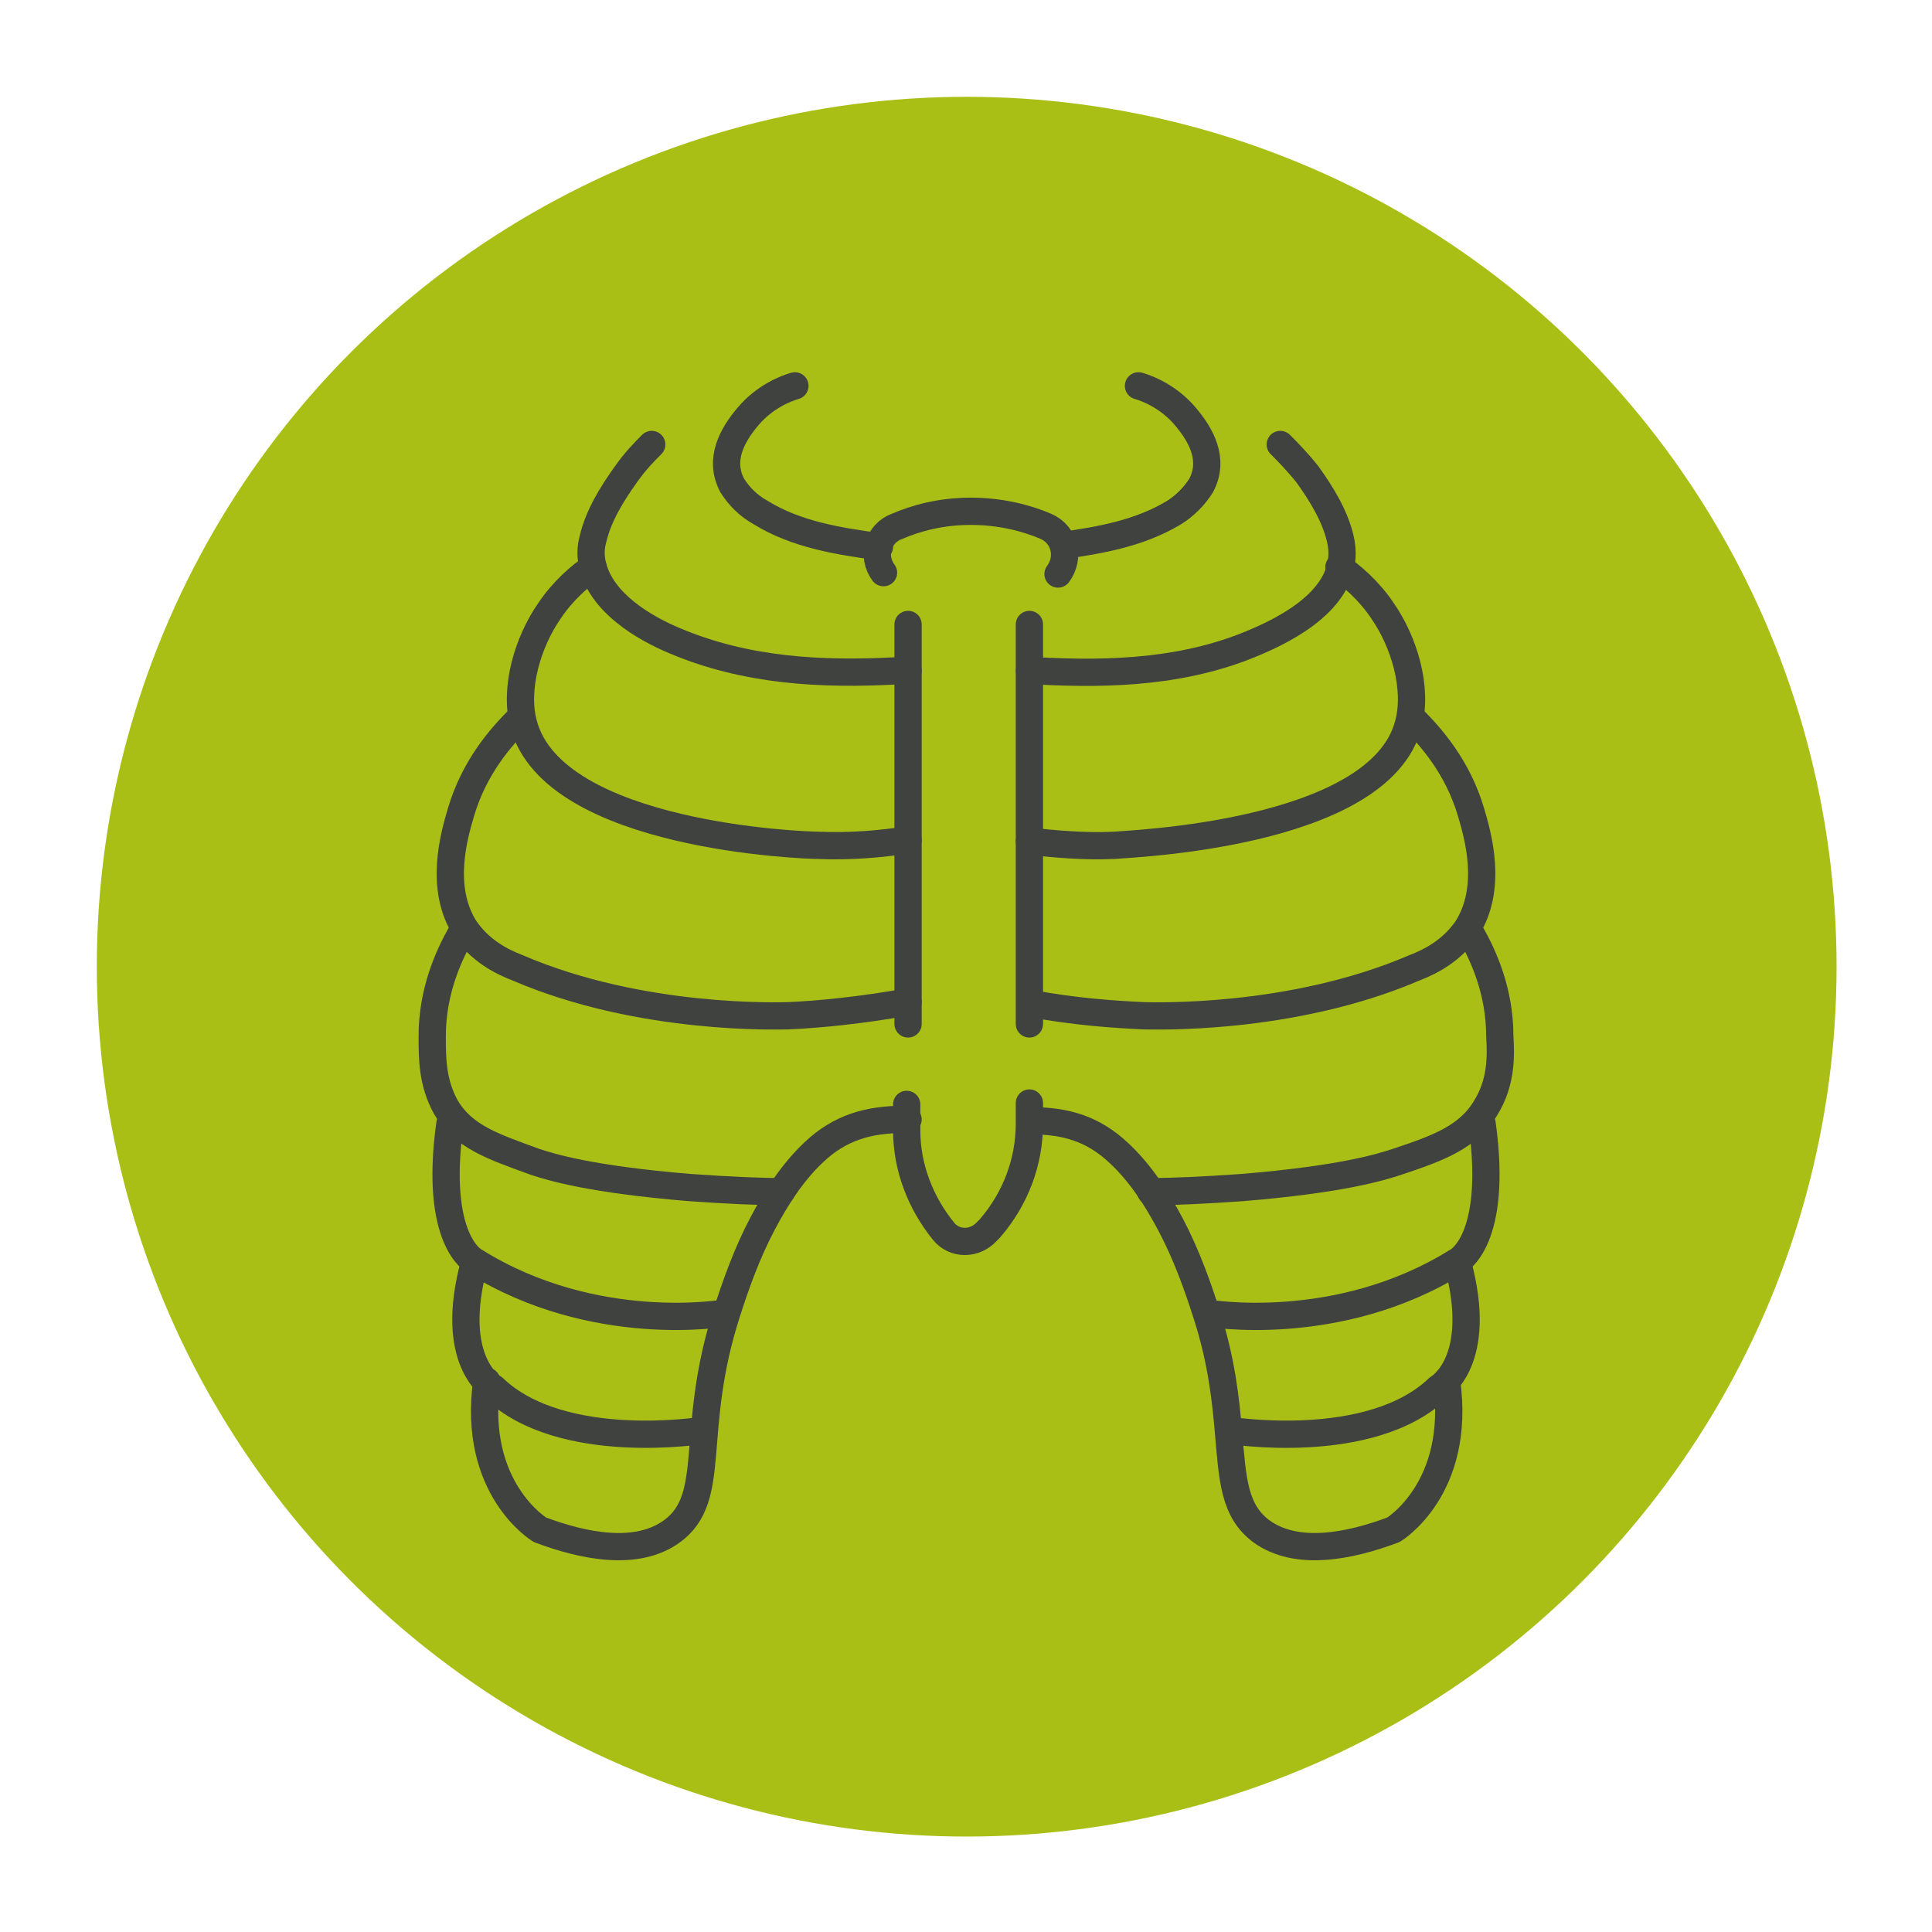 <?xml version="1.0" encoding="utf-8"?>
<!-- Generator: Adobe Illustrator 25.4.1, SVG Export Plug-In . SVG Version: 6.00 Build 0)  -->
<svg version="1.1" xmlns="http://www.w3.org/2000/svg" xmlns:xlink="http://www.w3.org/1999/xlink" x="0px" y="0px"
	 viewBox="0 0 141.7 141.7" style="enable-background:new 0 0 141.7 141.7;" xml:space="preserve">
<style type="text/css">
	.st0{display:none;}
	.st1{display:inline;fill:none;}
	.st2{fill:#AABF16;}
	.st3{fill:none;stroke:#40423F;stroke-width:2;stroke-linecap:round;stroke-linejoin:round;stroke-miterlimit:10;}
</style>
<g id="Ebene_1" class="st0">
	<rect x="-18.7" y="-8.3" class="st1" width="148.6" height="147.4"/>
</g>
<g id="Ebene_2">
	<g>
		<circle class="st2" cx="70.9" cy="70.9" r="63.8"/>
		<g id="XMLID_12432_">
			<g id="XMLID_12435_">
				<g id="XMLID_12452_">
					<line id="XMLID_12460_" class="st3" x1="75.9" y1="49.2" x2="75.5" y2="49.2"/>
					<path id="XMLID_12459_" class="st3" d="M66.6,49.2h-0.8c-5.6,0.3-11.1,0-16.3-2.2c-2.4-1-5.3-2.8-6-5.4c-0.2-0.7-0.2-1.4,0-2.1
						c0.4-1.7,1.4-3.3,2.4-4.7c0.7-1,1.4-1.7,1.9-2.2"/>
					<path id="XMLID_12458_" class="st3" d="M43.5,41.6c-0.9,0.6-2.2,1.7-3.2,3.2c-1.6,2.3-2.6,5.7-1.9,8.3C40.6,61.4,59.2,62,60,62
						c2.4,0.1,4.6-0.1,6.6-0.4"/>
					<path id="XMLID_12457_" class="st3" d="M38.1,52.7C38.1,52.7,38.1,52.7,38.1,52.7c-1.3,1.3-3.3,3.5-4.3,6.9
						c-0.5,1.7-1.6,5.5,0.3,8.5c1.1,1.6,2.6,2.4,3.9,2.9c9.1,3.9,19.3,3.5,19.8,3.5c2.3-0.1,5.3-0.4,8.7-1"/>
					<path id="XMLID_12456_" class="st3" d="M33.8,68.5c-0.9,1.6-2.1,4.2-2.1,7.5c0,1.6,0,3.4,1,5.2c1.3,2.2,3.5,2.9,6.5,4
						c1.2,0.4,4.1,1.3,11.4,1.9c2.8,0.2,5.1,0.3,6.7,0.3"/>
					<path id="XMLID_12455_" class="st3" d="M35.7,101.3c-1.1,7.9,3.9,10.9,3.9,10.9c3.2,1.2,7.1,2,9.7,0.1c3.4-2.5,1.2-7.3,4-16
						c0.7-2.2,1.5-4.4,2.6-6.5c1-1.9,2.2-3.8,3.8-5.3c1.9-1.8,4-2.4,6.6-2.4"/>
					<path id="XMLID_12454_" class="st3" d="M53.2,96.3c0,0-9.6,1.7-18.4-3.8c0,0-3-1.5-1.8-10.1"/>
					<path id="XMLID_12453_" class="st3" d="M51.6,104.9c0,0-10.4,1.7-15.4-3.1c0,0-3.4-1.9-1.4-9.2"/>
				</g>
				<g id="XMLID_12442_">
					<path id="XMLID_12451_" class="st3" d="M93.9,32.6c0.5,0.5,1.2,1.2,2,2.2c1,1.4,2,3,2.4,4.7c0.9,3.8-3,6.2-6,7.5
						c-5.2,2.3-10.8,2.5-16.3,2.2c-0.1,0-0.3,0-0.4,0"/>
					<path id="XMLID_12450_" class="st3" d="M98.2,41.6c0.9,0.6,2.2,1.7,3.2,3.2c1.6,2.3,2.6,5.7,1.9,8.3
						c-2.1,8.2-20.8,8.8-21.6,8.9c-2.2,0.1-4.3-0.1-6.2-0.3"/>
					<path id="XMLID_12449_" class="st3" d="M103.6,52.7C103.6,52.7,103.6,52.7,103.6,52.7c1.3,1.3,3.3,3.5,4.3,6.9
						c0.5,1.7,1.6,5.5-0.3,8.5c-1.1,1.6-2.6,2.4-3.9,2.9c-9.1,3.9-19.3,3.5-19.8,3.5c-2.2-0.1-5.1-0.3-8.3-0.9"/>
					<line id="XMLID_12448_" class="st3" x1="66.6" y1="73.5" x2="66.5" y2="73.5"/>
					<path id="XMLID_12447_" class="st3" d="M84.4,87.4c1.6,0,3.9-0.1,6.7-0.3c7.3-0.6,10.2-1.5,11.4-1.9c3-1,5.2-1.8,6.5-4
						c1.1-1.8,1.1-3.7,1-5.2c0-3.3-1.2-5.9-2.1-7.5"/>
					<path id="XMLID_12446_" class="st3" d="M106.1,101.3c1.1,7.9-3.9,10.9-3.9,10.9c-3.2,1.2-7.1,2-9.7,0.1c-2-1.5-2.1-3.8-2.4-7.3
						c-0.2-2.3-0.5-5.2-1.6-8.6c-0.7-2.2-1.5-4.4-2.6-6.5c-1-1.9-2.2-3.8-3.8-5.3c-1.9-1.8-3.9-2.4-6.5-2.4"/>
					<line id="XMLID_12445_" class="st3" x1="66.6" y1="82.1" x2="66.3" y2="82.1"/>
					<path id="XMLID_12444_" class="st3" d="M88.5,96.3c0,0,9.6,1.7,18.4-3.8c0,0,3-1.5,1.8-10.1"/>
					<path id="XMLID_12443_" class="st3" d="M90.1,104.9c0,0,10.4,1.7,15.4-3.1c0,0,3.4-1.9,1.4-9.2"/>
				</g>
				<polyline id="XMLID_12441_" class="st3" points="66.6,75.1 66.6,73.5 66.6,61.6 66.6,45.8 				"/>
				<path id="XMLID_12440_" class="st3" d="M75.5,80.9v1.3v0.2c0,2.8-1,5.5-2.9,7.7l-0.2,0.2c-0.9,1-2.4,1-3.2,0l0,0
					c-1.7-2.1-2.7-4.7-2.7-7.4v-0.5v-1.4"/>
				<polyline id="XMLID_12439_" class="st3" points="75.5,49.2 75.5,45.8 75.5,61.7 75.5,73.6 75.5,75.1 				"/>
				<path id="XMLID_12438_" class="st3" d="M64.8,42c-0.9-1.2-0.4-2.9,1-3.4c1.4-0.6,3.2-1.1,5.4-1.1c2.2,0,4.1,0.5,5.5,1.1
					c1.4,0.6,1.8,2.3,0.9,3.5"/>
				<path id="XMLID_12437_" class="st3" d="M58.3,28.3c-0.7,0.2-2.2,0.8-3.4,2.2c-1.2,1.4-2.2,3.2-1.2,5.1c0.5,0.8,1.2,1.5,2.1,2
					c2.6,1.6,5.7,2.1,8.7,2.5"/>
				<path id="XMLID_12436_" class="st3" d="M83.5,28.3c0.7,0.2,2.2,0.8,3.4,2.2c1.2,1.4,2.2,3.2,1.2,5.1c-0.5,0.8-1.2,1.5-2,2
					c-2.5,1.5-5.3,2-8.1,2.4"/>
			</g>
		</g>
	</g>
</g>
</svg>
